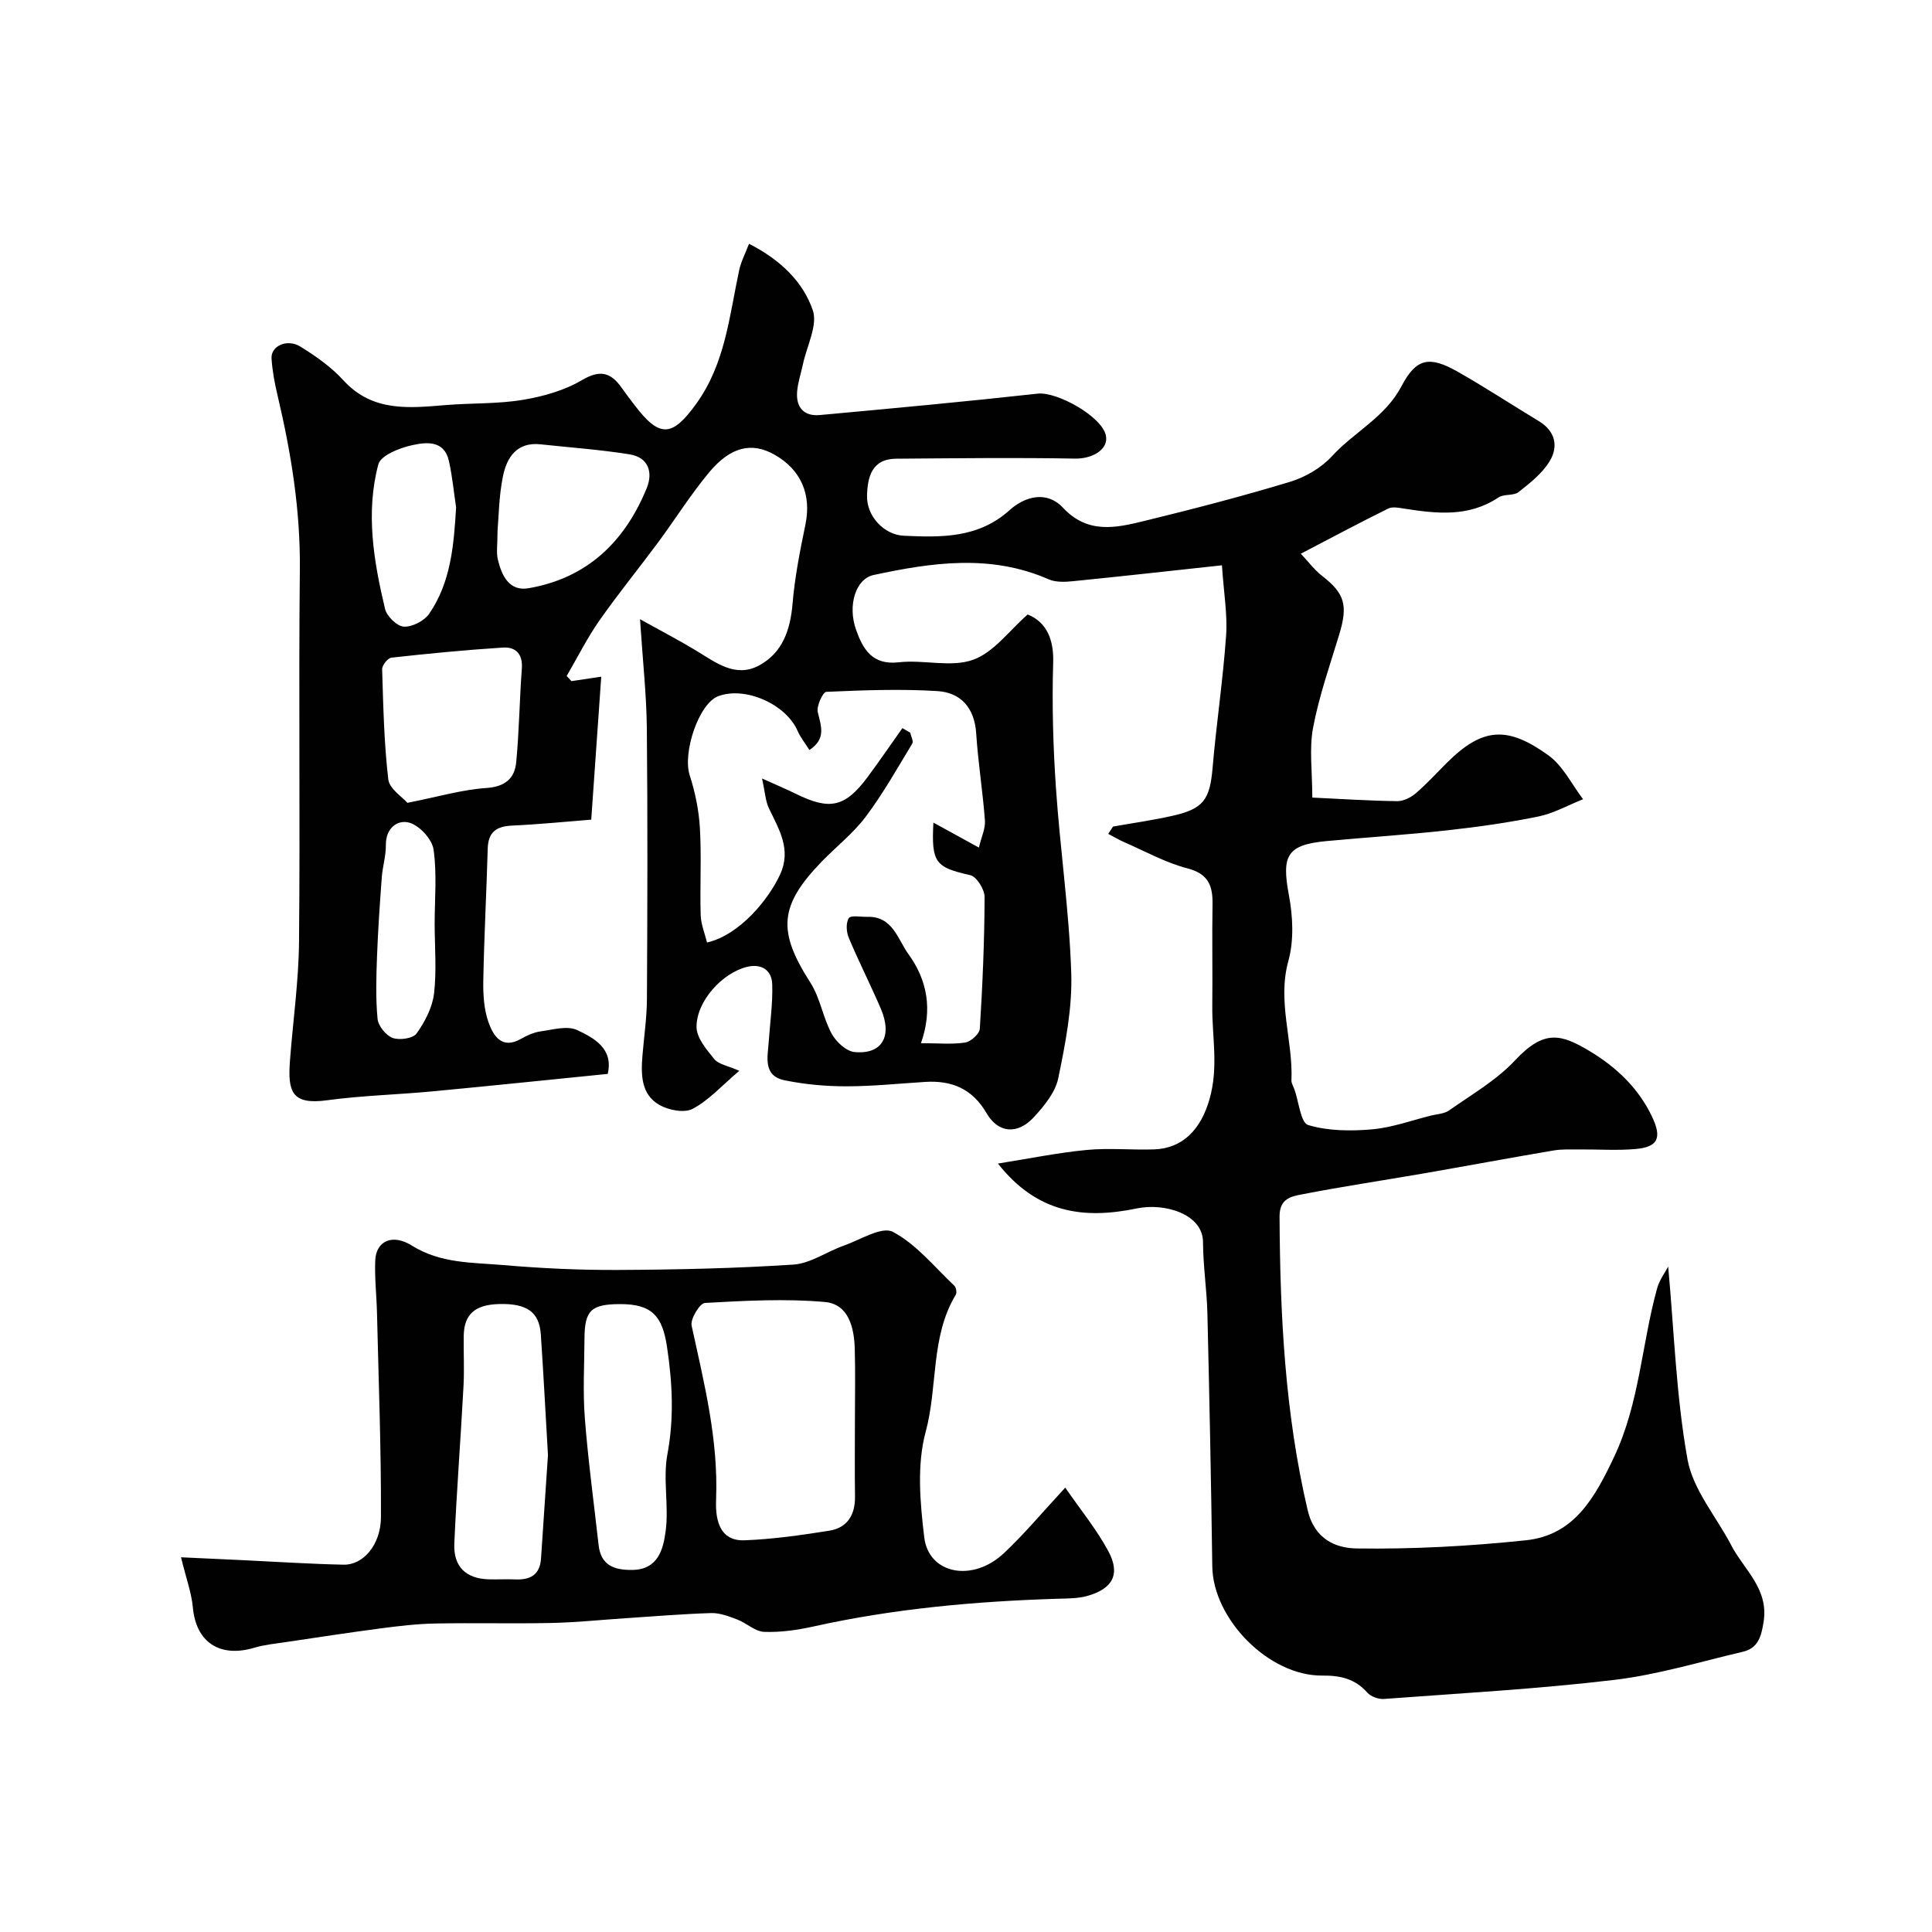 <svg enable-background="new 0 0 400 400" viewBox="0 0 400 400" xmlns="http://www.w3.org/2000/svg"><g fill="#010102"><path d="m206.61 240.9c6.35-1 12.3-2.23 18.33-2.81 4.62-.45 9.33.03 13.99-.12 5.96-.2 9.69-4.15 11.47-10.34 1.94-6.74.52-12.93.59-19.36.08-7-.07-14 .05-21 .07-3.87-.83-6.36-5.21-7.49-4.49-1.16-8.68-3.51-12.99-5.38-1.17-.51-2.27-1.17-3.4-1.76.33-.5.67-1 1-1.51 4.07-.72 8.17-1.3 12.2-2.2 6.55-1.45 7.84-3.37 8.41-9.92.78-9.15 2.16-18.25 2.8-27.41.31-4.35-.48-8.78-.86-14.56-10.65 1.15-20.73 2.28-30.83 3.29-1.66.17-3.58.25-5.05-.39-11.99-5.26-24.14-3.49-36.25-.89-3.72.8-5.42 6.33-3.61 11.37 1.41 3.95 3.32 7.34 8.83 6.7 5.1-.59 10.77 1.12 15.36-.51 4.32-1.53 7.56-6.11 11.33-9.39 4.05 1.62 5.42 5.4 5.28 9.92-.26 8.65-.02 17.34.57 25.97.87 12.78 2.75 25.51 3.17 38.3.24 7.26-1.21 14.66-2.69 21.83-.61 2.94-2.94 5.78-5.09 8.1-3.34 3.6-7.32 3.3-9.74-.85-2.97-5.09-7.21-6.84-12.75-6.49-5.43.34-10.86.91-16.3.91-4.25 0-8.58-.39-12.74-1.24-4.57-.93-3.54-4.79-3.32-8.03.27-3.95.85-7.92.72-11.86-.1-2.99-2.29-4.33-5.26-3.59-5.09 1.26-10.44 7.11-10.41 12.44.01 2.25 2.08 4.69 3.69 6.66.88 1.07 2.74 1.34 5.16 2.41-3.64 3.09-6.31 6.11-9.65 7.87-1.73.92-5.01.28-6.92-.82-3.77-2.18-3.8-6.26-3.48-10.17.32-3.93.91-7.86.93-11.8.1-18.67.16-37.33-.02-56-.07-6.92-.84-13.84-1.41-22.58 4.69 2.61 8.24 4.45 11.65 6.52 4.04 2.45 8.1 5.67 12.97 3.07 4.86-2.6 6.5-7.34 6.96-12.8.46-5.51 1.55-10.99 2.67-16.42 1.27-6.18-.91-11.37-6.49-14.48-4.6-2.57-8.98-1.65-13.42 3.67-3.86 4.62-7.08 9.79-10.67 14.64-3.99 5.38-8.24 10.58-12.07 16.06-2.54 3.63-4.54 7.64-6.78 11.49.33.36.65.72.98 1.07 2.02-.3 4.04-.6 6.17-.92-.68 9.79-1.37 19.54-2.07 29.6-5.32.42-10.86.98-16.41 1.23-3.23.15-4.92 1.34-5.02 4.73-.26 9.13-.75 18.26-.92 27.39-.05 2.92.14 6.03 1.12 8.72s2.75 5.57 6.69 3.31c1.25-.72 2.67-1.35 4.08-1.55 2.52-.35 5.5-1.22 7.54-.27 3.56 1.66 7.56 3.88 6.33 9.08-12.18 1.22-24.25 2.48-36.32 3.62-7.26.68-14.58.86-21.8 1.84-7.36 1-8.15-1.84-7.66-8.28.62-8.2 1.8-16.4 1.87-24.6.25-25.66-.1-51.33.17-77 .13-12.28-1.81-24.18-4.61-36.03-.6-2.52-1.09-5.11-1.25-7.69s3.24-4.14 5.99-2.43c3.17 1.97 6.36 4.2 8.86 6.94 6.05 6.64 13.61 5.78 21.29 5.15 5.28-.43 10.65-.21 15.85-1.07 4.23-.7 8.64-1.94 12.28-4.09 3.78-2.23 5.98-1.59 8.23 1.6.84 1.2 1.74 2.37 2.63 3.54 5.23 6.89 7.81 6.67 12.81-.26 6-8.32 6.84-18.14 8.88-27.65.38-1.76 1.26-3.42 2.04-5.46 6.54 3.34 11.17 7.88 13.19 13.73 1.08 3.11-1.22 7.4-2.02 11.16-.4 1.9-1.05 3.77-1.21 5.68-.28 3.26 1.36 5.2 4.7 4.89 15.04-1.38 30.09-2.77 45.1-4.43 4.02-.45 13.23 4.71 14.11 8.61.66 2.92-2.77 4.91-6.4 4.84-12.34-.23-24.68-.07-37.02.02-5.06.04-5.92 3.84-6.02 7.64-.12 4.25 3.51 8.12 7.62 8.31 7.77.36 15.43.52 21.88-5.29 3.22-2.9 7.73-4.08 11.06-.52 5.15 5.52 11 4.18 16.88 2.74 10.11-2.47 20.19-5.08 30.15-8.1 3.17-.96 6.47-2.89 8.68-5.31 4.59-5.02 11.01-8.04 14.38-14.48 3.09-5.89 5.83-6.3 11.7-2.97 5.67 3.22 11.12 6.81 16.71 10.18 3.46 2.08 4.12 5.25 2.28 8.3-1.52 2.53-4.07 4.53-6.45 6.41-1.03.81-3.01.35-4.14 1.1-6.15 4.12-12.77 3.38-19.49 2.33-1.11-.17-2.45-.46-3.35-.02-5.82 2.87-11.54 5.93-18.1 9.35 1.64 1.74 2.83 3.36 4.36 4.55 4.74 3.68 5.45 6.1 3.57 12.26-1.94 6.37-4.16 12.7-5.39 19.21-.83 4.38-.16 9.05-.16 14.47 6.18.29 11.87.67 17.57.74 1.29.02 2.82-.75 3.84-1.62 2.27-1.94 4.3-4.18 6.42-6.29 7.4-7.38 12.54-7.71 21.06-1.57 3.01 2.17 4.82 6 7.17 9.08-3.07 1.22-6.03 2.91-9.22 3.57-6.23 1.28-12.56 2.17-18.89 2.87-8.33.92-16.7 1.45-25.05 2.23-8.15.77-9.29 2.98-7.75 11.17.83 4.42 1.07 9.39-.11 13.65-2.33 8.46.99 16.48.64 24.71-.03.61.39 1.23.61 1.85.92 2.59 1.3 6.95 2.86 7.41 4.14 1.24 8.82 1.27 13.21.89 4.14-.36 8.17-1.85 12.25-2.86 1.25-.31 2.71-.36 3.7-1.05 4.67-3.3 9.8-6.24 13.64-10.35 6.04-6.46 9.52-5.51 15.52-1.91 5.52 3.32 10.11 7.69 12.91 13.63 2.04 4.33 1.15 6.21-3.43 6.61-3.83.34-7.71.06-11.57.09-1.83.02-3.68-.09-5.47.22-8.99 1.52-17.96 3.2-26.95 4.76-8.37 1.45-16.77 2.69-25.1 4.32-2.17.42-4.66.83-4.64 4.57.1 20.45 1.12 40.73 5.81 60.78 1.44 6.16 5.96 7.9 10.15 7.96 11.67.17 23.41-.47 35.03-1.69 10.04-1.05 14.28-8.84 18.26-17.24 5.29-11.16 5.71-23.33 8.91-34.89.49-1.79 1.7-3.38 2.3-4.53 1.23 13.4 1.65 26.86 4.01 39.96 1.13 6.25 5.97 11.82 9.05 17.74 2.64 5.07 7.77 8.97 6.7 15.81-.48 3.07-1.13 5.5-4.34 6.24-8.85 2.07-17.65 4.76-26.63 5.82-15.82 1.88-31.75 2.76-47.65 3.94-1.12.08-2.69-.48-3.42-1.3-2.55-2.89-5.63-3.58-9.33-3.54-11.04.11-22.64-11.67-22.78-22.63-.24-17.44-.59-34.87-1.01-52.3-.12-4.94-.89-9.87-.91-14.81-.02-5.85-7.99-8.15-13.63-6.99-11.13 2.32-20.74.99-28.83-9.28zm-19.78-90.15c.54.31 1.08.62 1.62.94.16.76.72 1.76.43 2.25-3.1 5.12-6.05 10.37-9.63 15.14-2.57 3.43-6.07 6.16-9.08 9.26-8.9 9.18-9.22 14.46-2.39 25.1 2.03 3.16 2.59 7.22 4.4 10.56.91 1.68 3 3.64 4.72 3.81 5.71.56 7.92-3.25 5.47-8.96-2.12-4.94-4.57-9.75-6.65-14.71-.5-1.2-.61-3.09.02-4.05.43-.65 2.48-.23 3.81-.27 5.29-.15 6.28 4.61 8.54 7.73 3.91 5.4 5.03 11.5 2.58 18.43 3.6 0 6.45.29 9.18-.14 1.17-.18 2.94-1.8 3.01-2.85.57-9.08.96-18.18.99-27.27.01-1.57-1.66-4.24-2.98-4.53-7.19-1.62-8.06-2.55-7.62-10.88 3.01 1.65 5.94 3.26 9.42 5.17.53-2.24 1.37-3.95 1.25-5.59-.45-6.03-1.42-12.03-1.81-18.06-.35-5.27-3.17-8.45-8.05-8.75-7.64-.47-15.33-.18-22.98.16-.7.03-2.06 2.94-1.77 4.19.69 2.91 1.78 5.54-1.73 7.85-.92-1.46-1.86-2.61-2.43-3.92-2.39-5.56-10.86-9.33-16.45-7.22-4.03 1.52-7.42 11.71-5.9 16.39 1.14 3.52 1.9 7.27 2.11 10.96.34 5.98-.02 11.99.16 17.98.06 1.91.86 3.81 1.31 5.67 6.83-1.58 12.82-9.04 15.14-14.1 2.37-5.18-.23-9.31-2.32-13.68-.73-1.53-.81-3.38-1.42-6.18 3.18 1.44 5.11 2.24 6.99 3.17 7.04 3.47 10.2 2.79 14.86-3.47 2.46-3.32 4.8-6.75 7.2-10.13zm-102.48 15.47c6.4-1.27 11.32-2.73 16.31-3.07 3.91-.26 5.9-1.97 6.22-5.38.61-6.42.68-12.89 1.16-19.32.23-3.03-1.26-4.54-3.89-4.38-7.72.49-15.42 1.24-23.11 2.09-.75.08-1.95 1.59-1.92 2.4.23 7.61.39 15.25 1.27 22.79.23 1.98 2.91 3.65 3.96 4.87zm18.66-56.32c0 2.94-.28 4.5.06 5.92.78 3.3 2.33 6.65 6.33 5.97 12.12-2.06 19.95-9.61 24.49-20.71 1.36-3.32.34-6.39-3.53-7.01-6.11-.98-12.31-1.42-18.47-2.08-4.87-.52-6.96 2.7-7.75 6.58-.86 4.17-.88 8.5-1.13 11.33zm-8.58-4.84c-.48-3.21-.78-6.47-1.49-9.63-.98-4.36-4.74-3.89-7.61-3.26-2.58.56-6.5 2.1-7 3.97-2.66 9.99-.96 20.06 1.39 29.93.36 1.53 2.49 3.59 3.9 3.67 1.73.09 4.22-1.19 5.24-2.67 4.51-6.57 5.1-14.23 5.57-22.01zm-4.44 86.23c0-5.15.5-10.37-.23-15.42-.31-2.13-2.9-4.94-5-5.54-2.43-.69-4.91 1.08-4.87 4.62.03 2.24-.69 4.48-.85 6.74-.4 5.41-.78 10.83-.98 16.25-.16 4.33-.3 8.7.11 13 .14 1.46 1.73 3.44 3.12 3.95 1.42.52 4.22.12 4.96-.92 1.72-2.41 3.26-5.36 3.61-8.25.56-4.74.14-9.61.13-14.43z"/><path d="m37.48 322.42c5 .23 8.96.42 12.91.6 6.93.33 13.85.79 20.78.93 3.97.08 7.67-4.05 7.7-9.82.06-14.12-.49-28.25-.82-42.37-.09-3.6-.51-7.21-.36-10.8.16-4 3.53-5.62 7.59-3.07 5.93 3.72 12.5 3.48 18.92 4.03 7.9.68 15.85 1.05 23.78 1.01 12.1-.06 24.21-.32 36.28-1.11 3.52-.23 6.87-2.66 10.36-3.89 3.44-1.22 7.95-4.09 10.23-2.89 4.86 2.56 8.61 7.26 12.74 11.16.37.35.55 1.43.29 1.86-5.26 8.73-3.68 18.99-6.23 28.39-1.85 6.82-1.16 14.61-.3 21.81.91 7.67 10.02 9.4 16.5 3.31 4.19-3.93 7.89-8.39 12.7-13.57 3.19 4.62 6.49 8.64 8.91 13.14 2.58 4.79.92 7.84-4.46 9.31-1.87.51-3.9.49-5.86.55-17.05.52-33.99 2.03-50.69 5.74-3.34.74-6.84 1.25-10.24 1.12-1.88-.07-3.65-1.83-5.58-2.56-1.73-.66-3.6-1.38-5.39-1.33-5.94.18-11.87.68-17.8 1.07-5.1.34-10.19.87-15.28.98-8.02.17-16.05-.05-24.07.11-3.76.07-7.53.52-11.27 1.01-6.63.87-13.25 1.89-19.86 2.87-2.1.31-4.24.52-6.25 1.12-7.21 2.17-12.13-1.12-12.78-8.33-.28-3.02-1.38-5.98-2.45-10.38zm139.52-28.12c0-5 .11-10-.03-14.99-.12-4.45-1.27-9.32-6.21-9.75-8.21-.72-16.55-.26-24.81.2-1.06.06-3.06 3.33-2.76 4.7 2.59 11.86 5.55 23.57 5.07 35.94-.13 3.24.17 8.72 5.89 8.5 5.86-.22 11.72-1.06 17.52-1.98 3.78-.6 5.41-3.29 5.35-7.12-.08-5.17-.02-10.34-.02-15.5zm-63.55 6.97c-.5-8.53-.92-16.77-1.48-25-.32-4.66-2.91-6.45-8.7-6.28-4.96.14-7.2 2.15-7.26 6.59-.05 3.49.14 6.99-.05 10.47-.58 10.84-1.42 21.68-1.9 32.53-.21 4.79 2.42 7.26 7.09 7.4 1.83.06 3.66-.06 5.48.02 3.09.14 5.15-.89 5.38-4.31.48-7.21.97-14.43 1.44-21.42zm14.91-31.27c-5.97.02-7.32 1.3-7.35 7.13-.03 5.49-.35 11 .07 16.45.68 8.78 1.87 17.52 2.85 26.28.47 4.19 3.14 5.21 6.91 5.18 5.46-.04 6.48-4.36 6.97-7.99.71-5.25-.59-10.81.37-15.97 1.4-7.5 1.04-14.7-.07-22.14-.95-6.46-3.11-8.96-9.75-8.94z"/></g></svg>